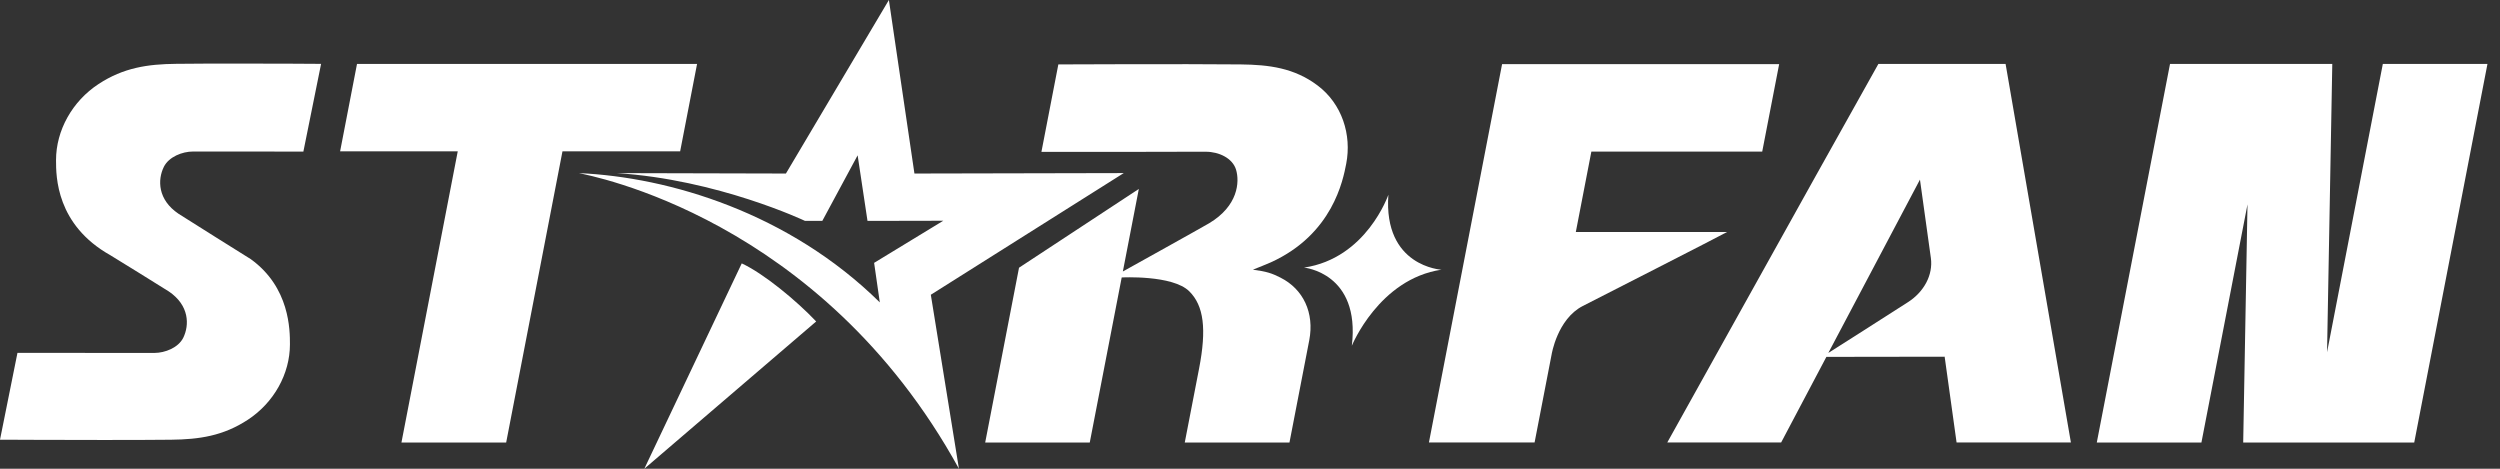 <svg width="128" height="24" viewBox="0 0 128 24" fill="none" xmlns="http://www.w3.org/2000/svg">
<rect x="0" y="0" width="128" height="24" fill="#333333" stroke="none"/>
<g clip-path="url(#clip0_1310_2449)">
<path d="M34.824 7.747L35.69 3.273H18.279L17.414 7.747H23.437L20.554 22.656H25.916L28.799 7.747H34.824Z" fill="white"/>
<path d="M96.174 3.272C95.257 4.913 93.885 7.358 92.97 9C90.608 13.234 85.55 22.317 85.365 22.654H91.195L93.511 18.272L99.566 18.263C99.566 18.263 100.136 22.396 100.177 22.656C100.382 22.656 106.03 22.654 106.03 22.654C106.03 22.654 103.726 9.318 102.686 3.272H96.174ZM97.692 15.468C96.541 16.212 93.61 18.071 93.61 18.071L98.302 9.196C98.302 9.196 98.732 12.255 98.861 13.213C98.978 14.073 98.514 14.938 97.693 15.468H97.692Z" fill="white"/>
<path d="M80.682 11.878C80.95 10.492 81.207 9.167 81.478 7.761H90.226L91.093 3.283H76.907L73.161 22.655H78.571L79.442 18.153C79.442 18.153 79.733 16.338 81.035 15.669C81.361 15.503 88.201 12.014 88.427 11.878H80.682Z" fill="white"/>
<path d="M73.808 13.81C73.808 13.81 70.821 13.653 71.085 9.97C71.081 9.981 69.963 13.232 66.765 13.701C66.765 13.701 69.659 13.965 69.214 17.703C69.216 17.697 70.608 14.278 73.808 13.807V13.81Z" fill="white"/>
<path d="M65.567 14.217C65.115 13.989 64.862 13.904 64.15 13.807C64.488 13.669 64.781 13.56 65.069 13.431C68.24 11.989 68.766 9.21 68.926 8.384C69.214 6.899 68.713 5.317 67.457 4.374C66.265 3.479 64.985 3.314 63.519 3.298C60.599 3.268 54.187 3.298 54.187 3.298L53.321 7.775H58.675V7.772L61.739 7.769C62.41 7.769 63.111 8.099 63.287 8.692C63.474 9.317 63.392 10.545 61.908 11.43C61.531 11.655 57.49 13.9 57.49 13.9L58.308 9.674C57.207 10.396 54.446 12.208 52.174 13.707L50.442 22.656H55.796L57.431 14.206C57.431 14.206 60.037 14.068 60.891 14.915C61.639 15.656 61.784 16.848 61.392 18.876C61.096 20.405 60.66 22.656 60.66 22.656H66.021C66.021 22.656 66.645 19.451 67.034 17.42C67.303 16.02 66.731 14.805 65.565 14.217H65.567Z" fill="white"/>
<path d="M57.535 8.862L46.819 8.885L45.511 0L40.239 8.885L31.563 8.863C36.738 9.185 41.217 11.31 41.217 11.31H42.102L43.911 7.952L44.416 11.31L48.296 11.302L44.755 13.458L45.046 15.482C40.398 10.902 34.275 9.068 29.642 8.864C30.124 8.982 42.011 11.097 49.098 24L47.658 15.091L57.534 8.863L57.535 8.862Z" fill="white"/>
<path d="M37.977 13.486L32.989 24L41.788 16.459C40.773 15.386 39.089 13.998 37.978 13.486H37.977Z" fill="white"/>
<path d="M122.001 3.273L119.145 18.035L119.413 3.273H111.105L107.356 22.656H112.713L115.072 10.463L114.852 22.656H123.609L127.358 3.273H122.001Z" fill="white"/>
<path d="M12.125 3.255C10.879 3.255 9.834 3.259 9.022 3.268C7.559 3.283 6.322 3.465 5.045 4.303C3.702 5.183 2.869 6.675 2.869 8.196V8.209C2.869 9.024 2.869 11.506 5.651 13.068C5.776 13.142 8.447 14.791 8.641 14.921C9.698 15.633 9.701 16.643 9.384 17.291C9.132 17.802 8.449 18.07 7.904 18.07L0.894 18.067L0 22.513H0.172C0.198 22.513 2.806 22.527 5.32 22.527C6.796 22.527 7.953 22.523 8.757 22.514C10.206 22.498 11.43 22.319 12.693 21.489C14.021 20.618 14.845 19.143 14.845 17.63C14.845 16.91 14.845 14.717 12.842 13.27C12.807 13.248 9.368 11.098 9.139 10.944C8.069 10.223 8.065 9.203 8.387 8.547C8.642 8.029 9.333 7.758 9.884 7.758L15.533 7.761L16.44 3.269H16.268C16.249 3.268 14.247 3.255 12.125 3.255Z" fill="white"/>
</g>
<defs>
<clipPath id="clip0_1310_2449">
<rect width="127.358" height="24" fill="white"/>
</clipPath>
</defs>
</svg>

